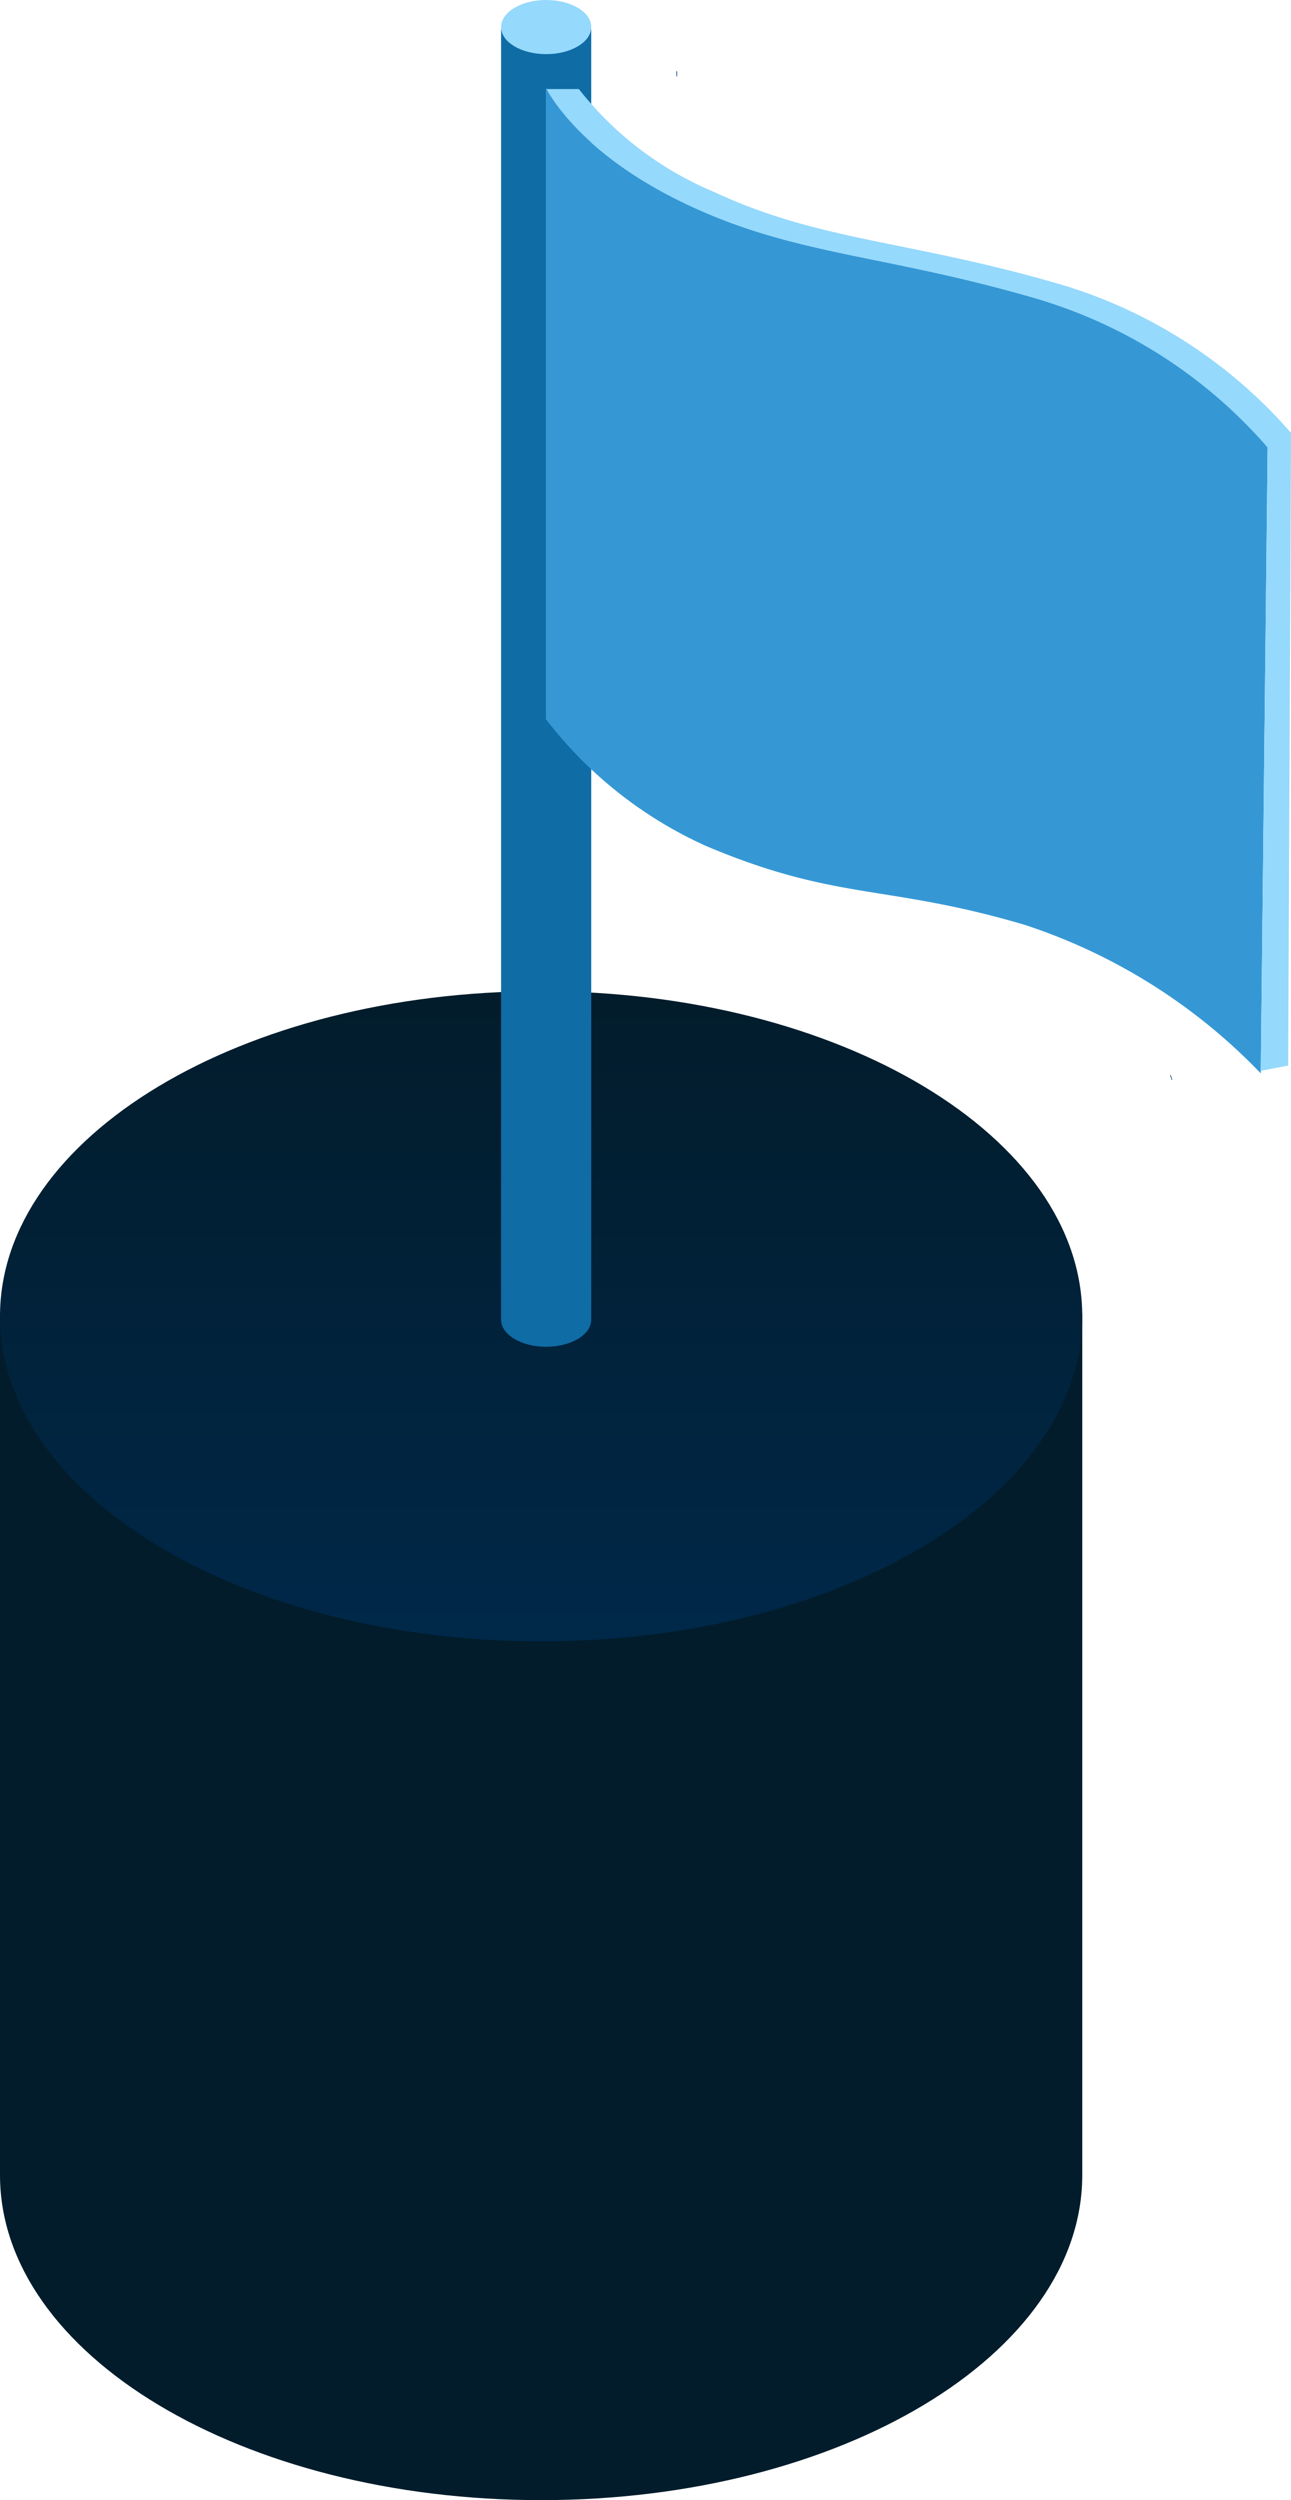 <svg xmlns="http://www.w3.org/2000/svg" xmlns:xlink="http://www.w3.org/1999/xlink" width="63" height="122" viewBox="0 0 63 122">
  <defs>
    <linearGradient id="linear-gradient" x1="0.5" x2="0.5" y2="1" gradientUnits="objectBoundingBox">
      <stop offset="0" stop-color="#021c2b"/>
      <stop offset="1" stop-color="#002849"/>
    </linearGradient>
  </defs>
  <g id="Group_1312" data-name="Group 1312" transform="translate(0 7.348)">
    <g id="Group_1304" data-name="Group 1304" transform="translate(0 -7.348)">
      <path id="Path_1873" data-name="Path 1873" d="M52.814,99.053c0,8.761-11.823,15.862-26.407,15.862S0,107.814,0,99.053V57.024H52.814Z" transform="translate(0 7.085)" fill="#021c2b"/>
      <path id="Path_1874" data-name="Path 1874" d="M52.814,57.024c0,8.761-11.823,15.862-26.407,15.862S0,65.785,0,57.024,11.823,41.161,26.407,41.161s26.407,7.1,26.407,15.863" transform="translate(0 7.207)" fill="url(#linear-gradient)"/>
      <path id="Path_1875" data-name="Path 1875" d="M29.413,64.209c0,.73-.984,1.321-2.2,1.321s-2.2-.591-2.2-1.321V1.241h4.4Z" transform="translate(-0.561 0.189)" fill="#0f6ca5"/>
      <path id="Path_1876" data-name="Path 1876" d="M29.413,1.321c0,.73-.984,1.321-2.2,1.321s-2.2-.591-2.2-1.321S26,0,27.215,0s2.2.591,2.2,1.321" transform="translate(-0.561)" fill="#95d9fc"/>
      <path id="Path_1877" data-name="Path 1877" d="M62.144,21.26,61.81,51.686v.127a28.072,28.072,0,0,0-11.525-7.249c-6.788-2.005-9.128-1.141-15.524-3.838a20.424,20.424,0,0,1-7.837-6.2V3.708l.035.069c.242.461,1.89,3.331,7,5.7,5.209,2.432,9.5,2.363,16.919,4.529A23.921,23.921,0,0,1,62.144,21.26" transform="translate(-0.285 0.565)" fill="#3598d5"/>
      <path id="Path_1878" data-name="Path 1878" d="M63.28,20.548l-.138,30.875-1.337.254.334-30.425A23.921,23.921,0,0,0,50.868,14c-7.422-2.167-11.709-2.1-16.919-4.529-5.106-2.374-6.754-5.244-7-5.7h1.579A16.435,16.435,0,0,0,35.1,8.781c5.209,2.432,9.485,2.351,16.919,4.518a23.942,23.942,0,0,1,11.26,7.249" transform="translate(-0.28 0.575)" fill="#95d9fc"/>
      <line id="Line_279" data-name="Line 279" x1="0.035" transform="translate(33.008 3.599)" fill="none" stroke="#0a4172" stroke-width="0.25"/>
      <line id="Line_280" data-name="Line 280" x1="0.03" y2="0.01" transform="translate(57.139 52.572)" fill="none" stroke="#0a4172" stroke-width="0.25"/>
    </g>
  </g>
</svg>
